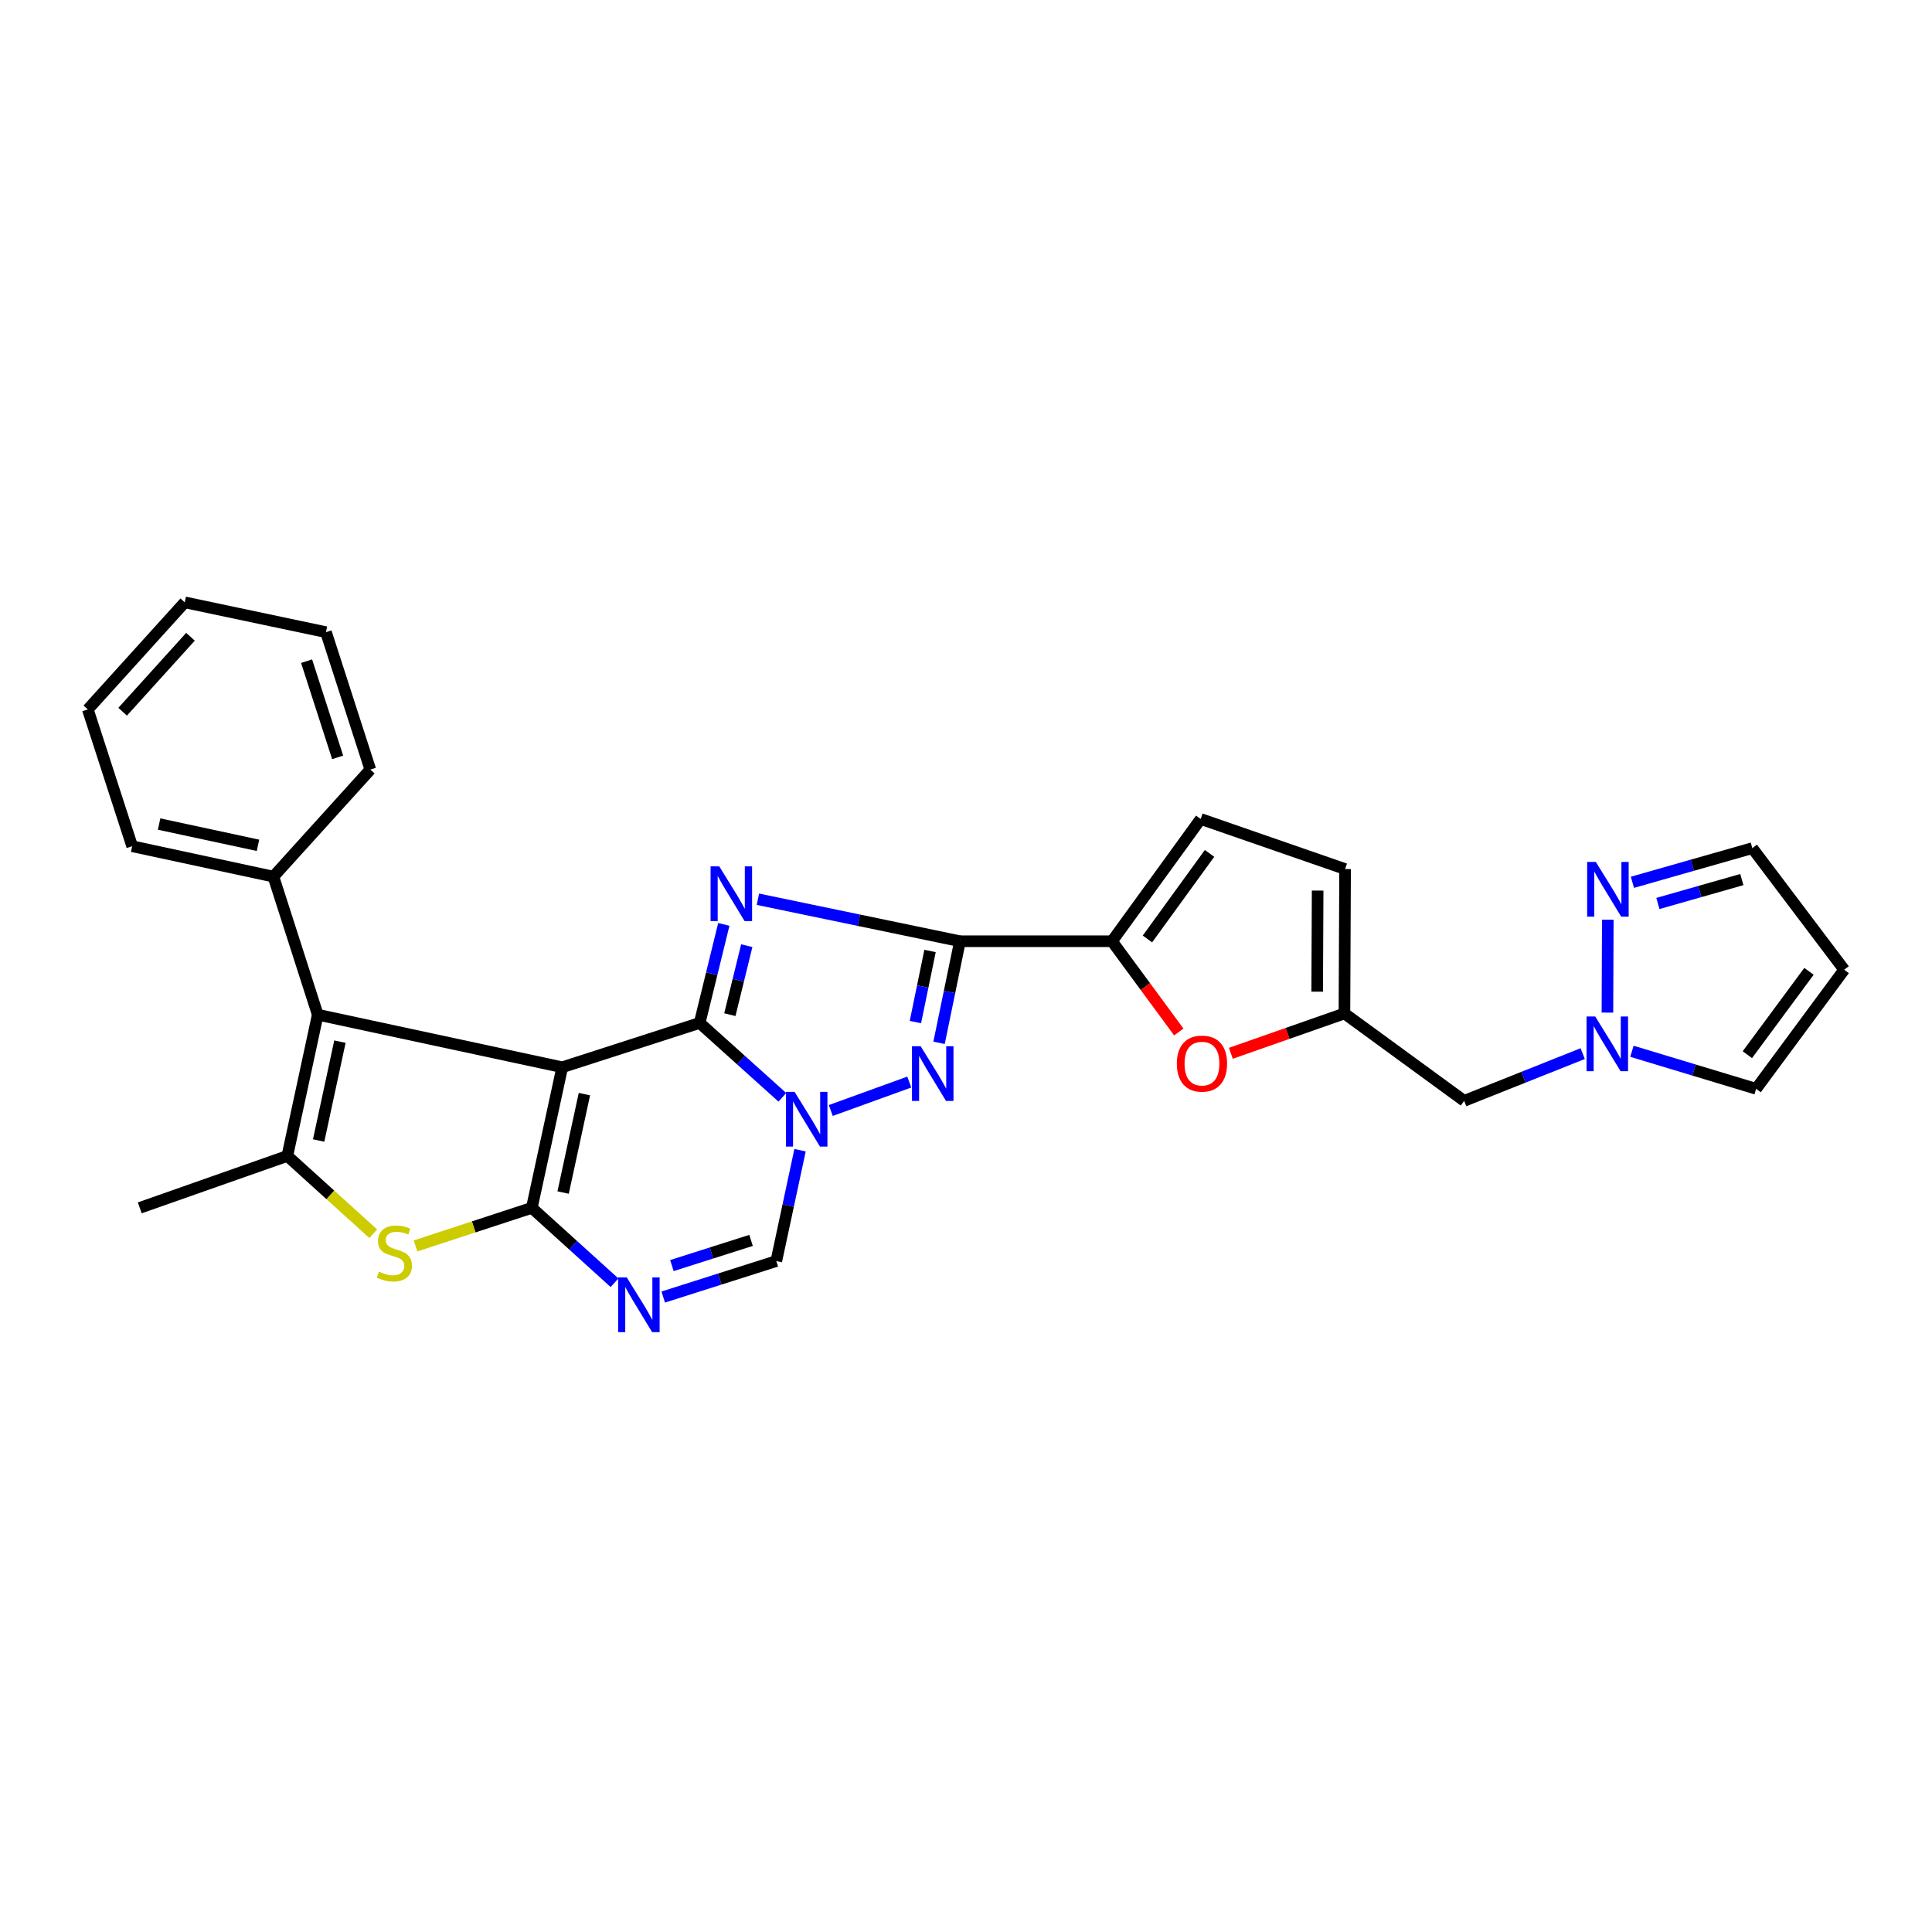 <?xml version='1.0' encoding='iso-8859-1'?>
<svg version='1.1' baseProfile='full'
              xmlns='http://www.w3.org/2000/svg'
                      xmlns:rdkit='http://www.rdkit.org/xml'
                      xmlns:xlink='http://www.w3.org/1999/xlink'
                  xml:space='preserve'
width='1000px' height='1000px' viewBox='0 0 1000 1000'>
<!-- END OF HEADER -->
<rect style='opacity:1.0;fill:#FFFFFF;stroke:none' width='1000' height='1000' x='0' y='0'> </rect>
<path class='bond-0' d='M 291.01,552.412 L 362.144,529.469' style='fill:none;fill-rule:evenodd;stroke:#000000;stroke-width:6px;stroke-linecap:butt;stroke-linejoin:miter;stroke-opacity:1' />
<path class='bond-1' d='M 291.01,552.412 L 275.272,625.182' style='fill:none;fill-rule:evenodd;stroke:#000000;stroke-width:6px;stroke-linecap:butt;stroke-linejoin:miter;stroke-opacity:1' />
<path class='bond-1' d='M 302.487,566.32 L 291.47,617.259' style='fill:none;fill-rule:evenodd;stroke:#000000;stroke-width:6px;stroke-linecap:butt;stroke-linejoin:miter;stroke-opacity:1' />
<path class='bond-6' d='M 291.01,552.412 L 164.465,525.214' style='fill:none;fill-rule:evenodd;stroke:#000000;stroke-width:6px;stroke-linecap:butt;stroke-linejoin:miter;stroke-opacity:1' />
<path class='bond-2' d='M 362.144,529.469 L 368.394,503.966' style='fill:none;fill-rule:evenodd;stroke:#000000;stroke-width:6px;stroke-linecap:butt;stroke-linejoin:miter;stroke-opacity:1' />
<path class='bond-2' d='M 368.394,503.966 L 374.644,478.464' style='fill:none;fill-rule:evenodd;stroke:#0000FF;stroke-width:6px;stroke-linecap:butt;stroke-linejoin:miter;stroke-opacity:1' />
<path class='bond-2' d='M 377.77,525.188 L 382.145,507.336' style='fill:none;fill-rule:evenodd;stroke:#000000;stroke-width:6px;stroke-linecap:butt;stroke-linejoin:miter;stroke-opacity:1' />
<path class='bond-2' d='M 382.145,507.336 L 386.52,489.484' style='fill:none;fill-rule:evenodd;stroke:#0000FF;stroke-width:6px;stroke-linecap:butt;stroke-linejoin:miter;stroke-opacity:1' />
<path class='bond-3' d='M 362.144,529.469 L 383.541,548.717' style='fill:none;fill-rule:evenodd;stroke:#000000;stroke-width:6px;stroke-linecap:butt;stroke-linejoin:miter;stroke-opacity:1' />
<path class='bond-3' d='M 383.541,548.717 L 404.937,567.966' style='fill:none;fill-rule:evenodd;stroke:#0000FF;stroke-width:6px;stroke-linecap:butt;stroke-linejoin:miter;stroke-opacity:1' />
<path class='bond-7' d='M 275.272,625.182 L 296.673,644.56' style='fill:none;fill-rule:evenodd;stroke:#000000;stroke-width:6px;stroke-linecap:butt;stroke-linejoin:miter;stroke-opacity:1' />
<path class='bond-7' d='M 296.673,644.56 L 318.074,663.938' style='fill:none;fill-rule:evenodd;stroke:#0000FF;stroke-width:6px;stroke-linecap:butt;stroke-linejoin:miter;stroke-opacity:1' />
<path class='bond-8' d='M 275.272,625.182 L 245.18,635.037' style='fill:none;fill-rule:evenodd;stroke:#000000;stroke-width:6px;stroke-linecap:butt;stroke-linejoin:miter;stroke-opacity:1' />
<path class='bond-8' d='M 245.18,635.037 L 215.089,644.893' style='fill:none;fill-rule:evenodd;stroke:#CCCC00;stroke-width:6px;stroke-linecap:butt;stroke-linejoin:miter;stroke-opacity:1' />
<path class='bond-4' d='M 392.297,465.443 L 444.587,476.314' style='fill:none;fill-rule:evenodd;stroke:#0000FF;stroke-width:6px;stroke-linecap:butt;stroke-linejoin:miter;stroke-opacity:1' />
<path class='bond-4' d='M 444.587,476.314 L 496.877,487.185' style='fill:none;fill-rule:evenodd;stroke:#000000;stroke-width:6px;stroke-linecap:butt;stroke-linejoin:miter;stroke-opacity:1' />
<path class='bond-5' d='M 430.015,574.786 L 470.64,560.074' style='fill:none;fill-rule:evenodd;stroke:#0000FF;stroke-width:6px;stroke-linecap:butt;stroke-linejoin:miter;stroke-opacity:1' />
<path class='bond-30' d='M 414.106,595.341 L 407.961,624.034' style='fill:none;fill-rule:evenodd;stroke:#0000FF;stroke-width:6px;stroke-linecap:butt;stroke-linejoin:miter;stroke-opacity:1' />
<path class='bond-30' d='M 407.961,624.034 L 401.817,652.727' style='fill:none;fill-rule:evenodd;stroke:#000000;stroke-width:6px;stroke-linecap:butt;stroke-linejoin:miter;stroke-opacity:1' />
<path class='bond-10' d='M 496.877,487.185 L 575.57,487.185' style='fill:none;fill-rule:evenodd;stroke:#000000;stroke-width:6px;stroke-linecap:butt;stroke-linejoin:miter;stroke-opacity:1' />
<path class='bond-31' d='M 496.877,487.185 L 491.467,513.476' style='fill:none;fill-rule:evenodd;stroke:#000000;stroke-width:6px;stroke-linecap:butt;stroke-linejoin:miter;stroke-opacity:1' />
<path class='bond-31' d='M 491.467,513.476 L 486.056,539.768' style='fill:none;fill-rule:evenodd;stroke:#0000FF;stroke-width:6px;stroke-linecap:butt;stroke-linejoin:miter;stroke-opacity:1' />
<path class='bond-31' d='M 481.387,492.219 L 477.6,510.623' style='fill:none;fill-rule:evenodd;stroke:#000000;stroke-width:6px;stroke-linecap:butt;stroke-linejoin:miter;stroke-opacity:1' />
<path class='bond-31' d='M 477.6,510.623 L 473.813,529.027' style='fill:none;fill-rule:evenodd;stroke:#0000FF;stroke-width:6px;stroke-linecap:butt;stroke-linejoin:miter;stroke-opacity:1' />
<path class='bond-9' d='M 164.465,525.214 L 148.726,598.306' style='fill:none;fill-rule:evenodd;stroke:#000000;stroke-width:6px;stroke-linecap:butt;stroke-linejoin:miter;stroke-opacity:1' />
<path class='bond-9' d='M 175.945,539.158 L 164.928,590.323' style='fill:none;fill-rule:evenodd;stroke:#000000;stroke-width:6px;stroke-linecap:butt;stroke-linejoin:miter;stroke-opacity:1' />
<path class='bond-21' d='M 164.465,525.214 L 141.522,453.734' style='fill:none;fill-rule:evenodd;stroke:#000000;stroke-width:6px;stroke-linecap:butt;stroke-linejoin:miter;stroke-opacity:1' />
<path class='bond-11' d='M 343.289,671.345 L 372.553,662.036' style='fill:none;fill-rule:evenodd;stroke:#0000FF;stroke-width:6px;stroke-linecap:butt;stroke-linejoin:miter;stroke-opacity:1' />
<path class='bond-11' d='M 372.553,662.036 L 401.817,652.727' style='fill:none;fill-rule:evenodd;stroke:#000000;stroke-width:6px;stroke-linecap:butt;stroke-linejoin:miter;stroke-opacity:1' />
<path class='bond-11' d='M 347.777,655.061 L 368.261,648.544' style='fill:none;fill-rule:evenodd;stroke:#0000FF;stroke-width:6px;stroke-linecap:butt;stroke-linejoin:miter;stroke-opacity:1' />
<path class='bond-11' d='M 368.261,648.544 L 388.746,642.028' style='fill:none;fill-rule:evenodd;stroke:#000000;stroke-width:6px;stroke-linecap:butt;stroke-linejoin:miter;stroke-opacity:1' />
<path class='bond-29' d='M 193.189,638.565 L 170.958,618.436' style='fill:none;fill-rule:evenodd;stroke:#CCCC00;stroke-width:6px;stroke-linecap:butt;stroke-linejoin:miter;stroke-opacity:1' />
<path class='bond-29' d='M 170.958,618.436 L 148.726,598.306' style='fill:none;fill-rule:evenodd;stroke:#000000;stroke-width:6px;stroke-linecap:butt;stroke-linejoin:miter;stroke-opacity:1' />
<path class='bond-23' d='M 148.726,598.306 L 72.346,625.182' style='fill:none;fill-rule:evenodd;stroke:#000000;stroke-width:6px;stroke-linecap:butt;stroke-linejoin:miter;stroke-opacity:1' />
<path class='bond-12' d='M 575.57,487.185 L 592.858,510.67' style='fill:none;fill-rule:evenodd;stroke:#000000;stroke-width:6px;stroke-linecap:butt;stroke-linejoin:miter;stroke-opacity:1' />
<path class='bond-12' d='M 592.858,510.67 L 610.146,534.154' style='fill:none;fill-rule:evenodd;stroke:#FF0000;stroke-width:6px;stroke-linecap:butt;stroke-linejoin:miter;stroke-opacity:1' />
<path class='bond-16' d='M 575.57,487.185 L 621.48,423.908' style='fill:none;fill-rule:evenodd;stroke:#000000;stroke-width:6px;stroke-linecap:butt;stroke-linejoin:miter;stroke-opacity:1' />
<path class='bond-16' d='M 593.916,486.007 L 626.053,441.714' style='fill:none;fill-rule:evenodd;stroke:#000000;stroke-width:6px;stroke-linecap:butt;stroke-linejoin:miter;stroke-opacity:1' />
<path class='bond-14' d='M 637.087,545.191 L 666.482,534.876' style='fill:none;fill-rule:evenodd;stroke:#FF0000;stroke-width:6px;stroke-linecap:butt;stroke-linejoin:miter;stroke-opacity:1' />
<path class='bond-14' d='M 666.482,534.876 L 695.878,524.561' style='fill:none;fill-rule:evenodd;stroke:#000000;stroke-width:6px;stroke-linecap:butt;stroke-linejoin:miter;stroke-opacity:1' />
<path class='bond-13' d='M 819.199,545.357 L 788.52,557.58' style='fill:none;fill-rule:evenodd;stroke:#0000FF;stroke-width:6px;stroke-linecap:butt;stroke-linejoin:miter;stroke-opacity:1' />
<path class='bond-13' d='M 788.52,557.58 L 757.841,569.802' style='fill:none;fill-rule:evenodd;stroke:#000000;stroke-width:6px;stroke-linecap:butt;stroke-linejoin:miter;stroke-opacity:1' />
<path class='bond-15' d='M 831.998,524.124 L 832.192,476.049' style='fill:none;fill-rule:evenodd;stroke:#0000FF;stroke-width:6px;stroke-linecap:butt;stroke-linejoin:miter;stroke-opacity:1' />
<path class='bond-20' d='M 844.685,544.137 L 876.829,553.851' style='fill:none;fill-rule:evenodd;stroke:#0000FF;stroke-width:6px;stroke-linecap:butt;stroke-linejoin:miter;stroke-opacity:1' />
<path class='bond-20' d='M 876.829,553.851 L 908.974,563.565' style='fill:none;fill-rule:evenodd;stroke:#000000;stroke-width:6px;stroke-linecap:butt;stroke-linejoin:miter;stroke-opacity:1' />
<path class='bond-18' d='M 695.878,524.561 L 757.841,569.802' style='fill:none;fill-rule:evenodd;stroke:#000000;stroke-width:6px;stroke-linecap:butt;stroke-linejoin:miter;stroke-opacity:1' />
<path class='bond-33' d='M 695.878,524.561 L 696.216,449.817' style='fill:none;fill-rule:evenodd;stroke:#000000;stroke-width:6px;stroke-linecap:butt;stroke-linejoin:miter;stroke-opacity:1' />
<path class='bond-33' d='M 681.772,513.285 L 682.008,460.964' style='fill:none;fill-rule:evenodd;stroke:#000000;stroke-width:6px;stroke-linecap:butt;stroke-linejoin:miter;stroke-opacity:1' />
<path class='bond-22' d='M 844.938,456.679 L 875.969,447.837' style='fill:none;fill-rule:evenodd;stroke:#0000FF;stroke-width:6px;stroke-linecap:butt;stroke-linejoin:miter;stroke-opacity:1' />
<path class='bond-22' d='M 875.969,447.837 L 907,438.994' style='fill:none;fill-rule:evenodd;stroke:#000000;stroke-width:6px;stroke-linecap:butt;stroke-linejoin:miter;stroke-opacity:1' />
<path class='bond-22' d='M 858.127,467.642 L 879.849,461.452' style='fill:none;fill-rule:evenodd;stroke:#0000FF;stroke-width:6px;stroke-linecap:butt;stroke-linejoin:miter;stroke-opacity:1' />
<path class='bond-22' d='M 879.849,461.452 L 901.57,455.262' style='fill:none;fill-rule:evenodd;stroke:#000000;stroke-width:6px;stroke-linecap:butt;stroke-linejoin:miter;stroke-opacity:1' />
<path class='bond-17' d='M 621.48,423.908 L 696.216,449.817' style='fill:none;fill-rule:evenodd;stroke:#000000;stroke-width:6px;stroke-linecap:butt;stroke-linejoin:miter;stroke-opacity:1' />
<path class='bond-19' d='M 954.545,501.932 L 908.974,563.565' style='fill:none;fill-rule:evenodd;stroke:#000000;stroke-width:6px;stroke-linecap:butt;stroke-linejoin:miter;stroke-opacity:1' />
<path class='bond-19' d='M 936.326,502.76 L 904.426,545.903' style='fill:none;fill-rule:evenodd;stroke:#000000;stroke-width:6px;stroke-linecap:butt;stroke-linejoin:miter;stroke-opacity:1' />
<path class='bond-34' d='M 954.545,501.932 L 907,438.994' style='fill:none;fill-rule:evenodd;stroke:#000000;stroke-width:6px;stroke-linecap:butt;stroke-linejoin:miter;stroke-opacity:1' />
<path class='bond-24' d='M 141.522,453.734 L 68.413,438.011' style='fill:none;fill-rule:evenodd;stroke:#000000;stroke-width:6px;stroke-linecap:butt;stroke-linejoin:miter;stroke-opacity:1' />
<path class='bond-24' d='M 133.532,437.534 L 82.356,426.528' style='fill:none;fill-rule:evenodd;stroke:#000000;stroke-width:6px;stroke-linecap:butt;stroke-linejoin:miter;stroke-opacity:1' />
<path class='bond-25' d='M 141.522,453.734 L 191.679,398.338' style='fill:none;fill-rule:evenodd;stroke:#000000;stroke-width:6px;stroke-linecap:butt;stroke-linejoin:miter;stroke-opacity:1' />
<path class='bond-26' d='M 68.413,438.011 L 45.455,367.199' style='fill:none;fill-rule:evenodd;stroke:#000000;stroke-width:6px;stroke-linecap:butt;stroke-linejoin:miter;stroke-opacity:1' />
<path class='bond-27' d='M 191.679,398.338 L 168.72,327.204' style='fill:none;fill-rule:evenodd;stroke:#000000;stroke-width:6px;stroke-linecap:butt;stroke-linejoin:miter;stroke-opacity:1' />
<path class='bond-27' d='M 174.762,392.016 L 158.691,342.223' style='fill:none;fill-rule:evenodd;stroke:#000000;stroke-width:6px;stroke-linecap:butt;stroke-linejoin:miter;stroke-opacity:1' />
<path class='bond-32' d='M 45.455,367.199 L 95.627,311.772' style='fill:none;fill-rule:evenodd;stroke:#000000;stroke-width:6px;stroke-linecap:butt;stroke-linejoin:miter;stroke-opacity:1' />
<path class='bond-32' d='M 63.477,368.386 L 98.598,329.587' style='fill:none;fill-rule:evenodd;stroke:#000000;stroke-width:6px;stroke-linecap:butt;stroke-linejoin:miter;stroke-opacity:1' />
<path class='bond-28' d='M 168.72,327.204 L 95.627,311.772' style='fill:none;fill-rule:evenodd;stroke:#000000;stroke-width:6px;stroke-linecap:butt;stroke-linejoin:miter;stroke-opacity:1' />
<path  class='atom-3' d='M 372.276 448.422
L 381.556 463.422
Q 382.476 464.902, 383.956 467.582
Q 385.436 470.262, 385.516 470.422
L 385.516 448.422
L 389.276 448.422
L 389.276 476.742
L 385.396 476.742
L 375.436 460.342
Q 374.276 458.422, 373.036 456.222
Q 371.836 454.022, 371.476 453.342
L 371.476 476.742
L 367.796 476.742
L 367.796 448.422
L 372.276 448.422
' fill='#0000FF'/>
<path  class='atom-4' d='M 411.28 565.144
L 420.56 580.144
Q 421.48 581.624, 422.96 584.304
Q 424.44 586.984, 424.52 587.144
L 424.52 565.144
L 428.28 565.144
L 428.28 593.464
L 424.4 593.464
L 414.44 577.064
Q 413.28 575.144, 412.04 572.944
Q 410.84 570.744, 410.48 570.064
L 410.48 593.464
L 406.8 593.464
L 406.8 565.144
L 411.28 565.144
' fill='#0000FF'/>
<path  class='atom-6' d='M 476.523 541.516
L 485.803 556.516
Q 486.723 557.996, 488.203 560.676
Q 489.683 563.356, 489.763 563.516
L 489.763 541.516
L 493.523 541.516
L 493.523 569.836
L 489.643 569.836
L 479.683 553.436
Q 478.523 551.516, 477.283 549.316
Q 476.083 547.116, 475.723 546.436
L 475.723 569.836
L 472.043 569.836
L 472.043 541.516
L 476.523 541.516
' fill='#0000FF'/>
<path  class='atom-8' d='M 324.423 661.195
L 333.703 676.195
Q 334.623 677.675, 336.103 680.355
Q 337.583 683.035, 337.663 683.195
L 337.663 661.195
L 341.423 661.195
L 341.423 689.515
L 337.543 689.515
L 327.583 673.115
Q 326.423 671.195, 325.183 668.995
Q 323.983 666.795, 323.623 666.115
L 323.623 689.515
L 319.943 689.515
L 319.943 661.195
L 324.423 661.195
' fill='#0000FF'/>
<path  class='atom-9' d='M 196.138 658.199
Q 196.458 658.319, 197.778 658.879
Q 199.098 659.439, 200.538 659.799
Q 202.018 660.119, 203.458 660.119
Q 206.138 660.119, 207.698 658.839
Q 209.258 657.519, 209.258 655.239
Q 209.258 653.679, 208.458 652.719
Q 207.698 651.759, 206.498 651.239
Q 205.298 650.719, 203.298 650.119
Q 200.778 649.359, 199.258 648.639
Q 197.778 647.919, 196.698 646.399
Q 195.658 644.879, 195.658 642.319
Q 195.658 638.759, 198.058 636.559
Q 200.498 634.359, 205.298 634.359
Q 208.578 634.359, 212.298 635.919
L 211.378 638.999
Q 207.978 637.599, 205.418 637.599
Q 202.658 637.599, 201.138 638.759
Q 199.618 639.879, 199.658 641.839
Q 199.658 643.359, 200.418 644.279
Q 201.218 645.199, 202.338 645.719
Q 203.498 646.239, 205.418 646.839
Q 207.978 647.639, 209.498 648.439
Q 211.018 649.239, 212.098 650.879
Q 213.218 652.479, 213.218 655.239
Q 213.218 659.159, 210.578 661.279
Q 207.978 663.359, 203.618 663.359
Q 201.098 663.359, 199.178 662.799
Q 197.298 662.279, 195.058 661.359
L 196.138 658.199
' fill='#CCCC00'/>
<path  class='atom-13' d='M 609.133 550.518
Q 609.133 543.718, 612.493 539.918
Q 615.853 536.118, 622.133 536.118
Q 628.413 536.118, 631.773 539.918
Q 635.133 543.718, 635.133 550.518
Q 635.133 557.398, 631.733 561.318
Q 628.333 565.198, 622.133 565.198
Q 615.893 565.198, 612.493 561.318
Q 609.133 557.438, 609.133 550.518
M 622.133 561.998
Q 626.453 561.998, 628.773 559.118
Q 631.133 556.198, 631.133 550.518
Q 631.133 544.958, 628.773 542.158
Q 626.453 539.318, 622.133 539.318
Q 617.813 539.318, 615.453 542.118
Q 613.133 544.918, 613.133 550.518
Q 613.133 556.238, 615.453 559.118
Q 617.813 561.998, 622.133 561.998
' fill='#FF0000'/>
<path  class='atom-14' d='M 825.673 526.124
L 834.953 541.124
Q 835.873 542.604, 837.353 545.284
Q 838.833 547.964, 838.913 548.124
L 838.913 526.124
L 842.673 526.124
L 842.673 554.444
L 838.793 554.444
L 828.833 538.044
Q 827.673 536.124, 826.433 533.924
Q 825.233 531.724, 824.873 531.044
L 824.873 554.444
L 821.193 554.444
L 821.193 526.124
L 825.673 526.124
' fill='#0000FF'/>
<path  class='atom-16' d='M 825.995 446.133
L 835.275 461.133
Q 836.195 462.613, 837.675 465.293
Q 839.155 467.973, 839.235 468.133
L 839.235 446.133
L 842.995 446.133
L 842.995 474.453
L 839.115 474.453
L 829.155 458.053
Q 827.995 456.133, 826.755 453.933
Q 825.555 451.733, 825.195 451.053
L 825.195 474.453
L 821.515 474.453
L 821.515 446.133
L 825.995 446.133
' fill='#0000FF'/>
</svg>

